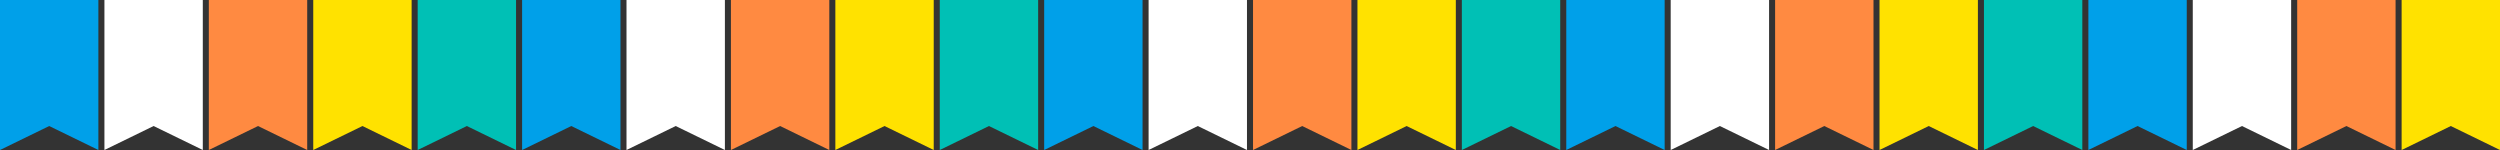<?xml version="1.0" encoding="UTF-8"?><svg id="_層_2" xmlns="http://www.w3.org/2000/svg" viewBox="0 0 1000 60"><rect x="0" y="0" width="1000" height="60" fill="#333333" stroke="none"/><defs><style>.cls-1{fill:#00c0b5;}.cls-2{fill:#fff;}.cls-3{fill:#ffe200;}.cls-4{fill:#ff8a41;}.cls-5{fill:#00a0e9;}</style></defs><g id="_層_1-2"><g><polygon class="cls-5" points="39.35 60 19.68 50.41 0 60 0 0 39.35 0 39.35 60"/><polygon class="cls-2" points="81.12 60 61.44 50.41 41.77 60 41.77 0 81.12 0 81.12 60"/><polygon class="cls-4" points="122.88 60 103.21 50.41 83.53 60 83.53 0 122.88 0 122.88 60"/><polygon class="cls-3" points="164.65 60 144.98 50.41 125.3 60 125.3 0 164.65 0 164.65 60"/><polygon class="cls-1" points="206.42 60 186.74 50.41 167.07 60 167.07 0 206.42 0 206.42 60"/><polygon class="cls-5" points="248.19 60 228.51 50.41 208.84 60 208.84 0 248.19 0 248.19 60"/><polygon class="cls-2" points="289.96 60 270.28 50.41 250.6 60 250.6 0 289.96 0 289.96 60"/><polygon class="cls-4" points="331.72 60 312.05 50.41 292.37 60 292.37 0 331.72 0 331.72 60"/><polygon class="cls-3" points="373.49 60 353.81 50.41 334.14 60 334.14 0 373.49 0 373.49 60"/><polygon class="cls-1" points="415.26 60 395.58 50.41 375.91 60 375.91 0 415.26 0 415.26 60"/><polygon class="cls-5" points="457.02 60 437.35 50.41 417.67 60 417.67 0 457.02 0 457.02 60"/><polygon class="cls-2" points="498.79 60 479.12 50.41 459.44 60 459.44 0 498.79 0 498.79 60"/><polygon class="cls-4" points="540.56 60 520.88 50.41 501.21 60 501.21 0 540.56 0 540.56 60"/><polygon class="cls-3" points="582.33 60 562.65 50.41 542.98 60 542.98 0 582.33 0 582.33 60"/><polygon class="cls-1" points="624.09 60 604.42 50.41 584.74 60 584.74 0 624.09 0 624.09 60"/><polygon class="cls-5" points="665.86 60 646.19 50.41 626.51 60 626.51 0 665.86 0 665.86 60"/><polygon class="cls-2" points="707.63 60 687.95 50.41 668.28 60 668.28 0 707.63 0 707.63 60"/><polygon class="cls-4" points="749.4 60 729.72 50.41 710.04 60 710.04 0 749.4 0 749.4 60"/><polygon class="cls-3" points="791.16 60 771.49 50.41 751.81 60 751.81 0 791.16 0 791.16 60"/><polygon class="cls-1" points="832.93 60 813.25 50.41 793.58 60 793.58 0 832.93 0 832.93 60"/><polygon class="cls-5" points="874.7 60 855.02 50.41 835.35 60 835.35 0 874.7 0 874.7 60"/><polygon class="cls-2" points="916.46 60 896.79 50.41 877.11 60 877.11 0 916.46 0 916.46 60"/><polygon class="cls-4" points="958.23 60 938.56 50.41 918.88 60 918.88 0 958.23 0 958.23 60"/><polygon class="cls-3" points="1000 60 980.32 50.41 960.65 60 960.65 0 1000 0 1000 60"/></g></g></svg>